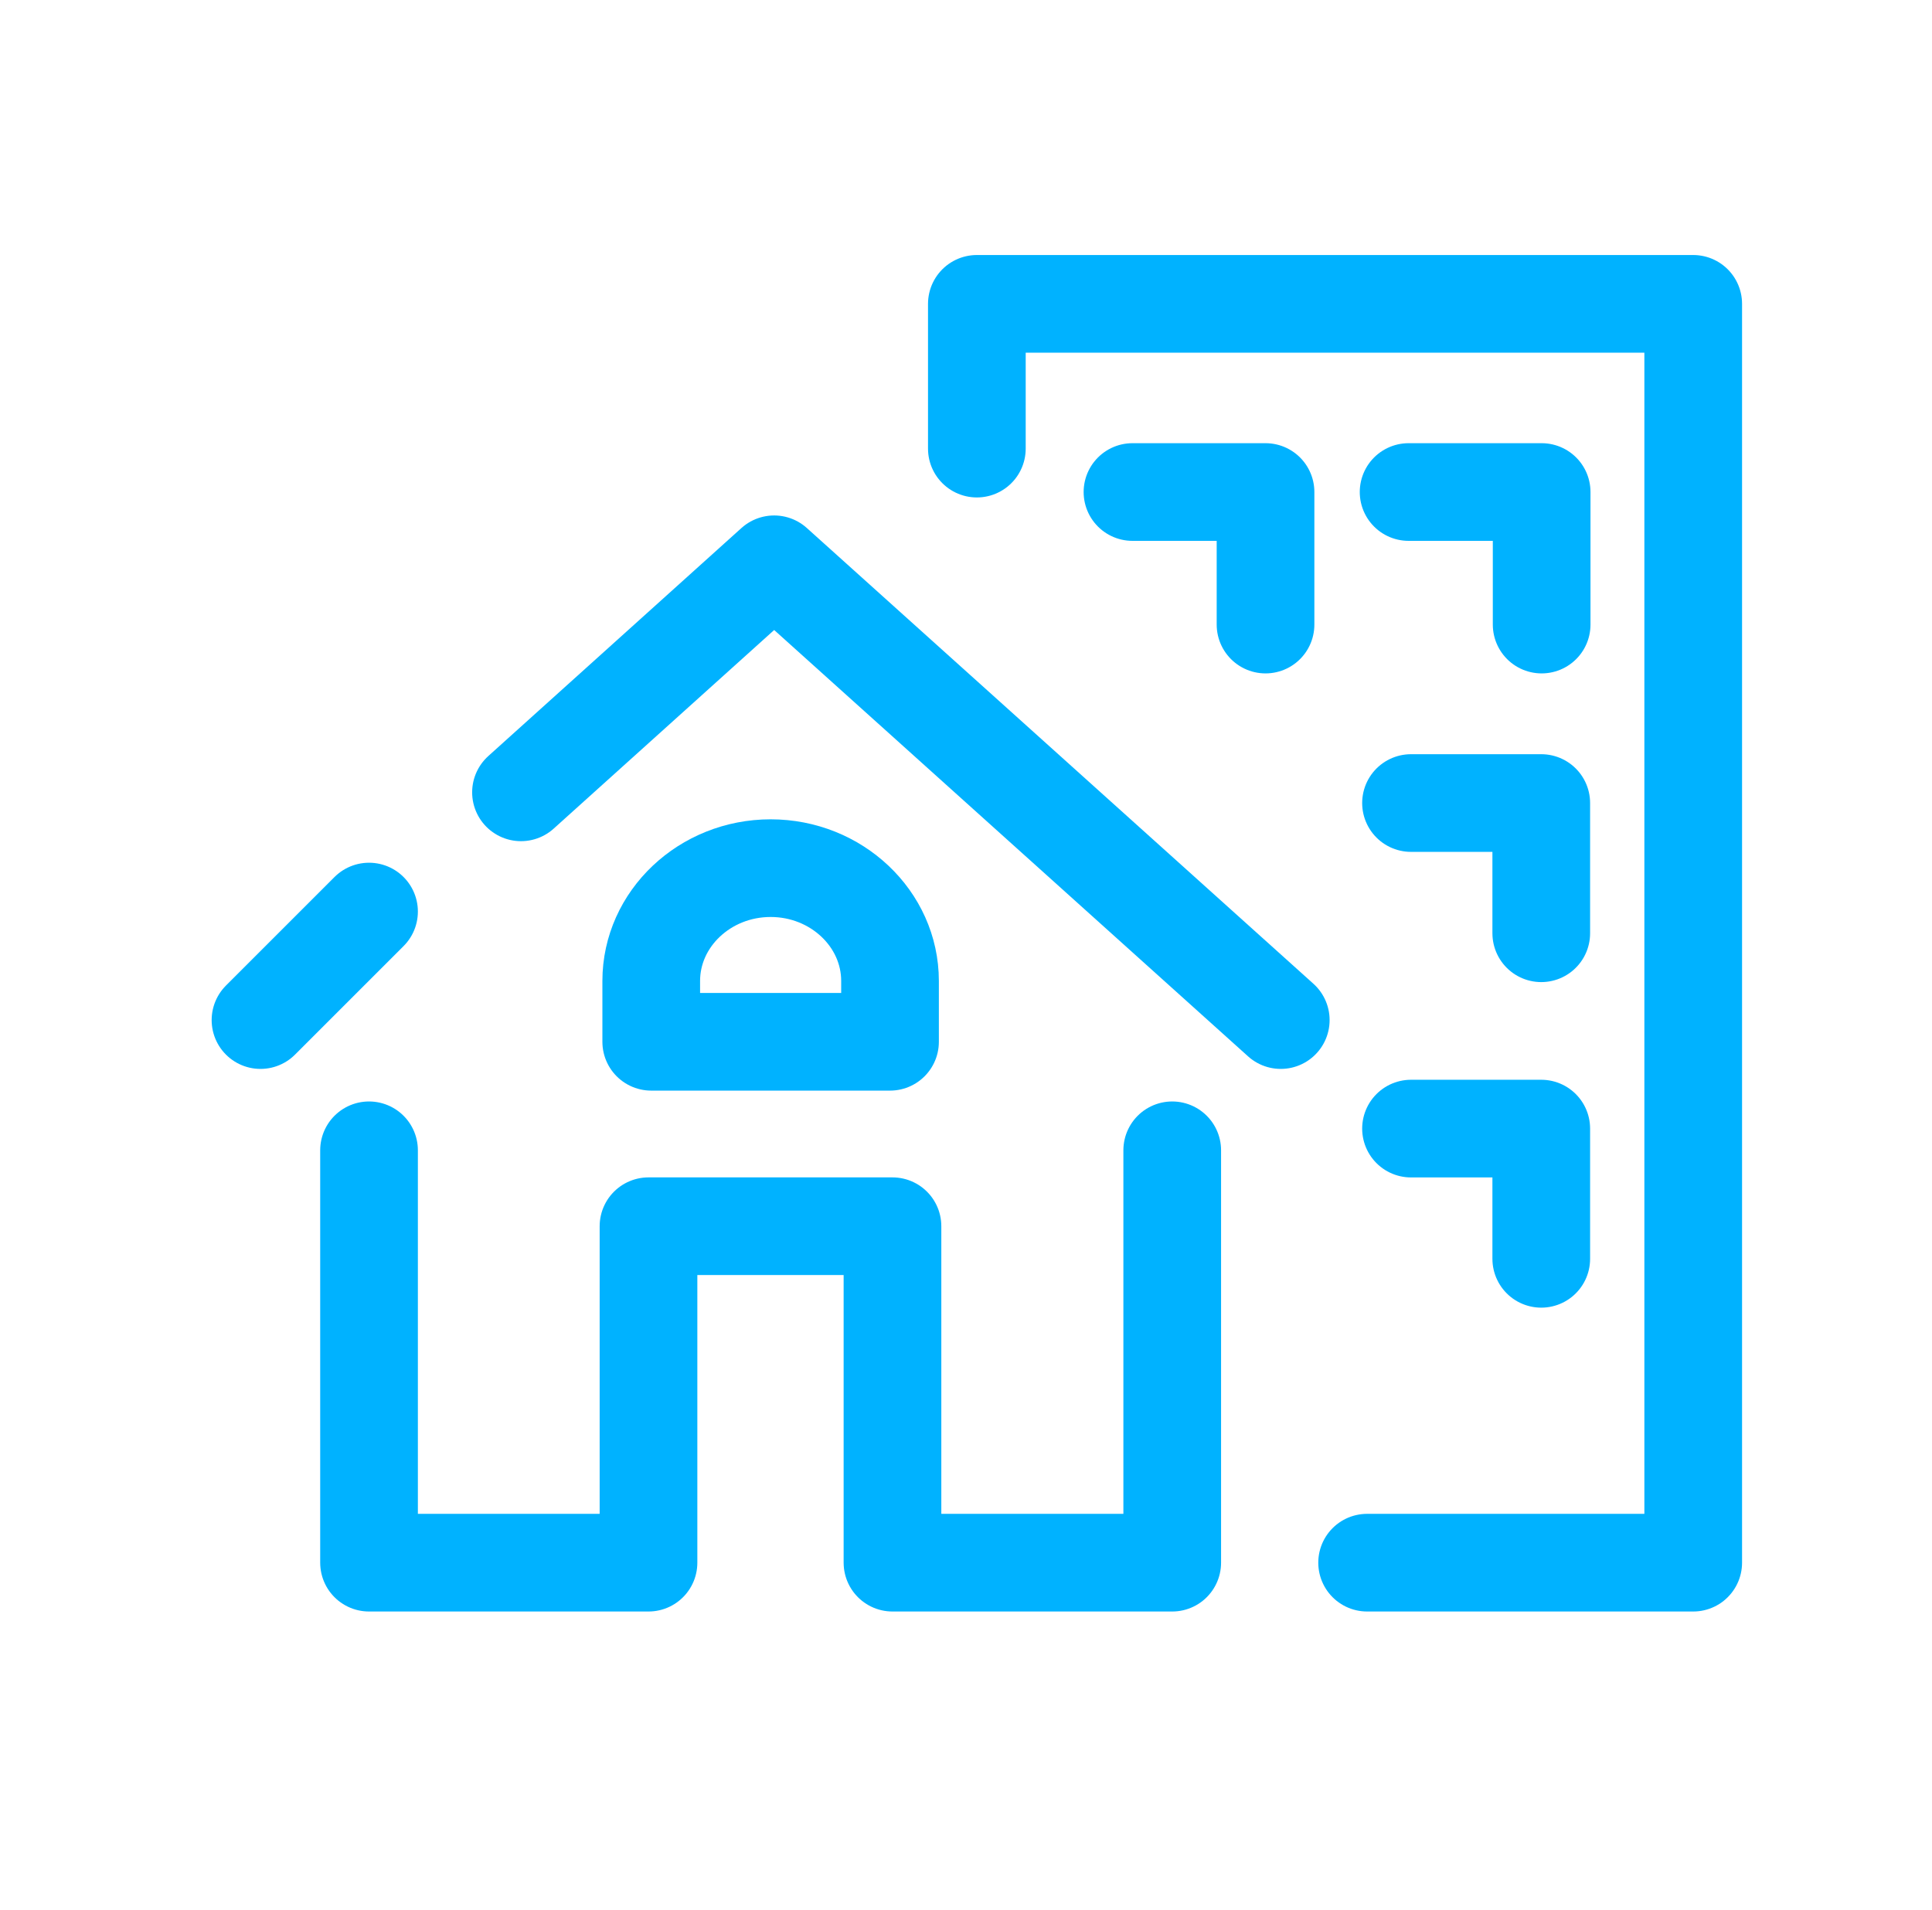 <?xml version="1.0" encoding="UTF-8"?>
<svg xmlns="http://www.w3.org/2000/svg" width="89" height="88" viewBox="0 0 89 88" fill="none">
  <g clip-path="url(#clip0_788_1311)">
    <path d="M62.978 72H78V14H45V20.67" stroke="#00B2FF" stroke-width="4.5" stroke-linecap="round" stroke-linejoin="round"></path>
    <path d="M24 36.507L35.662 26L59 47" stroke="#00B2FF" stroke-width="4.5" stroke-linecap="round" stroke-linejoin="round"></path>
    <path d="M12 47L17 42" stroke="#00B2FF" stroke-width="4.5" stroke-linecap="round" stroke-linejoin="round"></path>
    <path d="M17 53V72H29.874V56.498H41.113V72H54V53" stroke="#00B2FF" stroke-width="4.5" stroke-linecap="round" stroke-linejoin="round"></path>
    <path d="M35.5 40C38.53 40 41 42.335 41 45.198V48H30V45.198C30 42.335 32.47 40 35.5 40Z" stroke="#00B2FF" stroke-width="4.5" stroke-linecap="round" stroke-linejoin="round"></path>
    <path d="M64.889 22.67H71.018V28.777" stroke="#00B2FF" stroke-width="4.5" stroke-linecap="round" stroke-linejoin="round"></path>
    <path d="M52.169 22.67H58.298V28.777" stroke="#00B2FF" stroke-width="4.5" stroke-linecap="round" stroke-linejoin="round"></path>
    <path d="M65 37H71V43" stroke="#00B2FF" stroke-width="4.5" stroke-linecap="round" stroke-linejoin="round"></path>
    <path d="M65 52H71V58" stroke="#00B2FF" stroke-width="4.5" stroke-linecap="round" stroke-linejoin="round"></path>
  </g>
  <defs>
    <clipPath id="clip0_788_1311">
      <rect width="88.317" height="88" fill="white" transform="translate(0.342)"></rect>
    </clipPath>
  </defs>
</svg>
